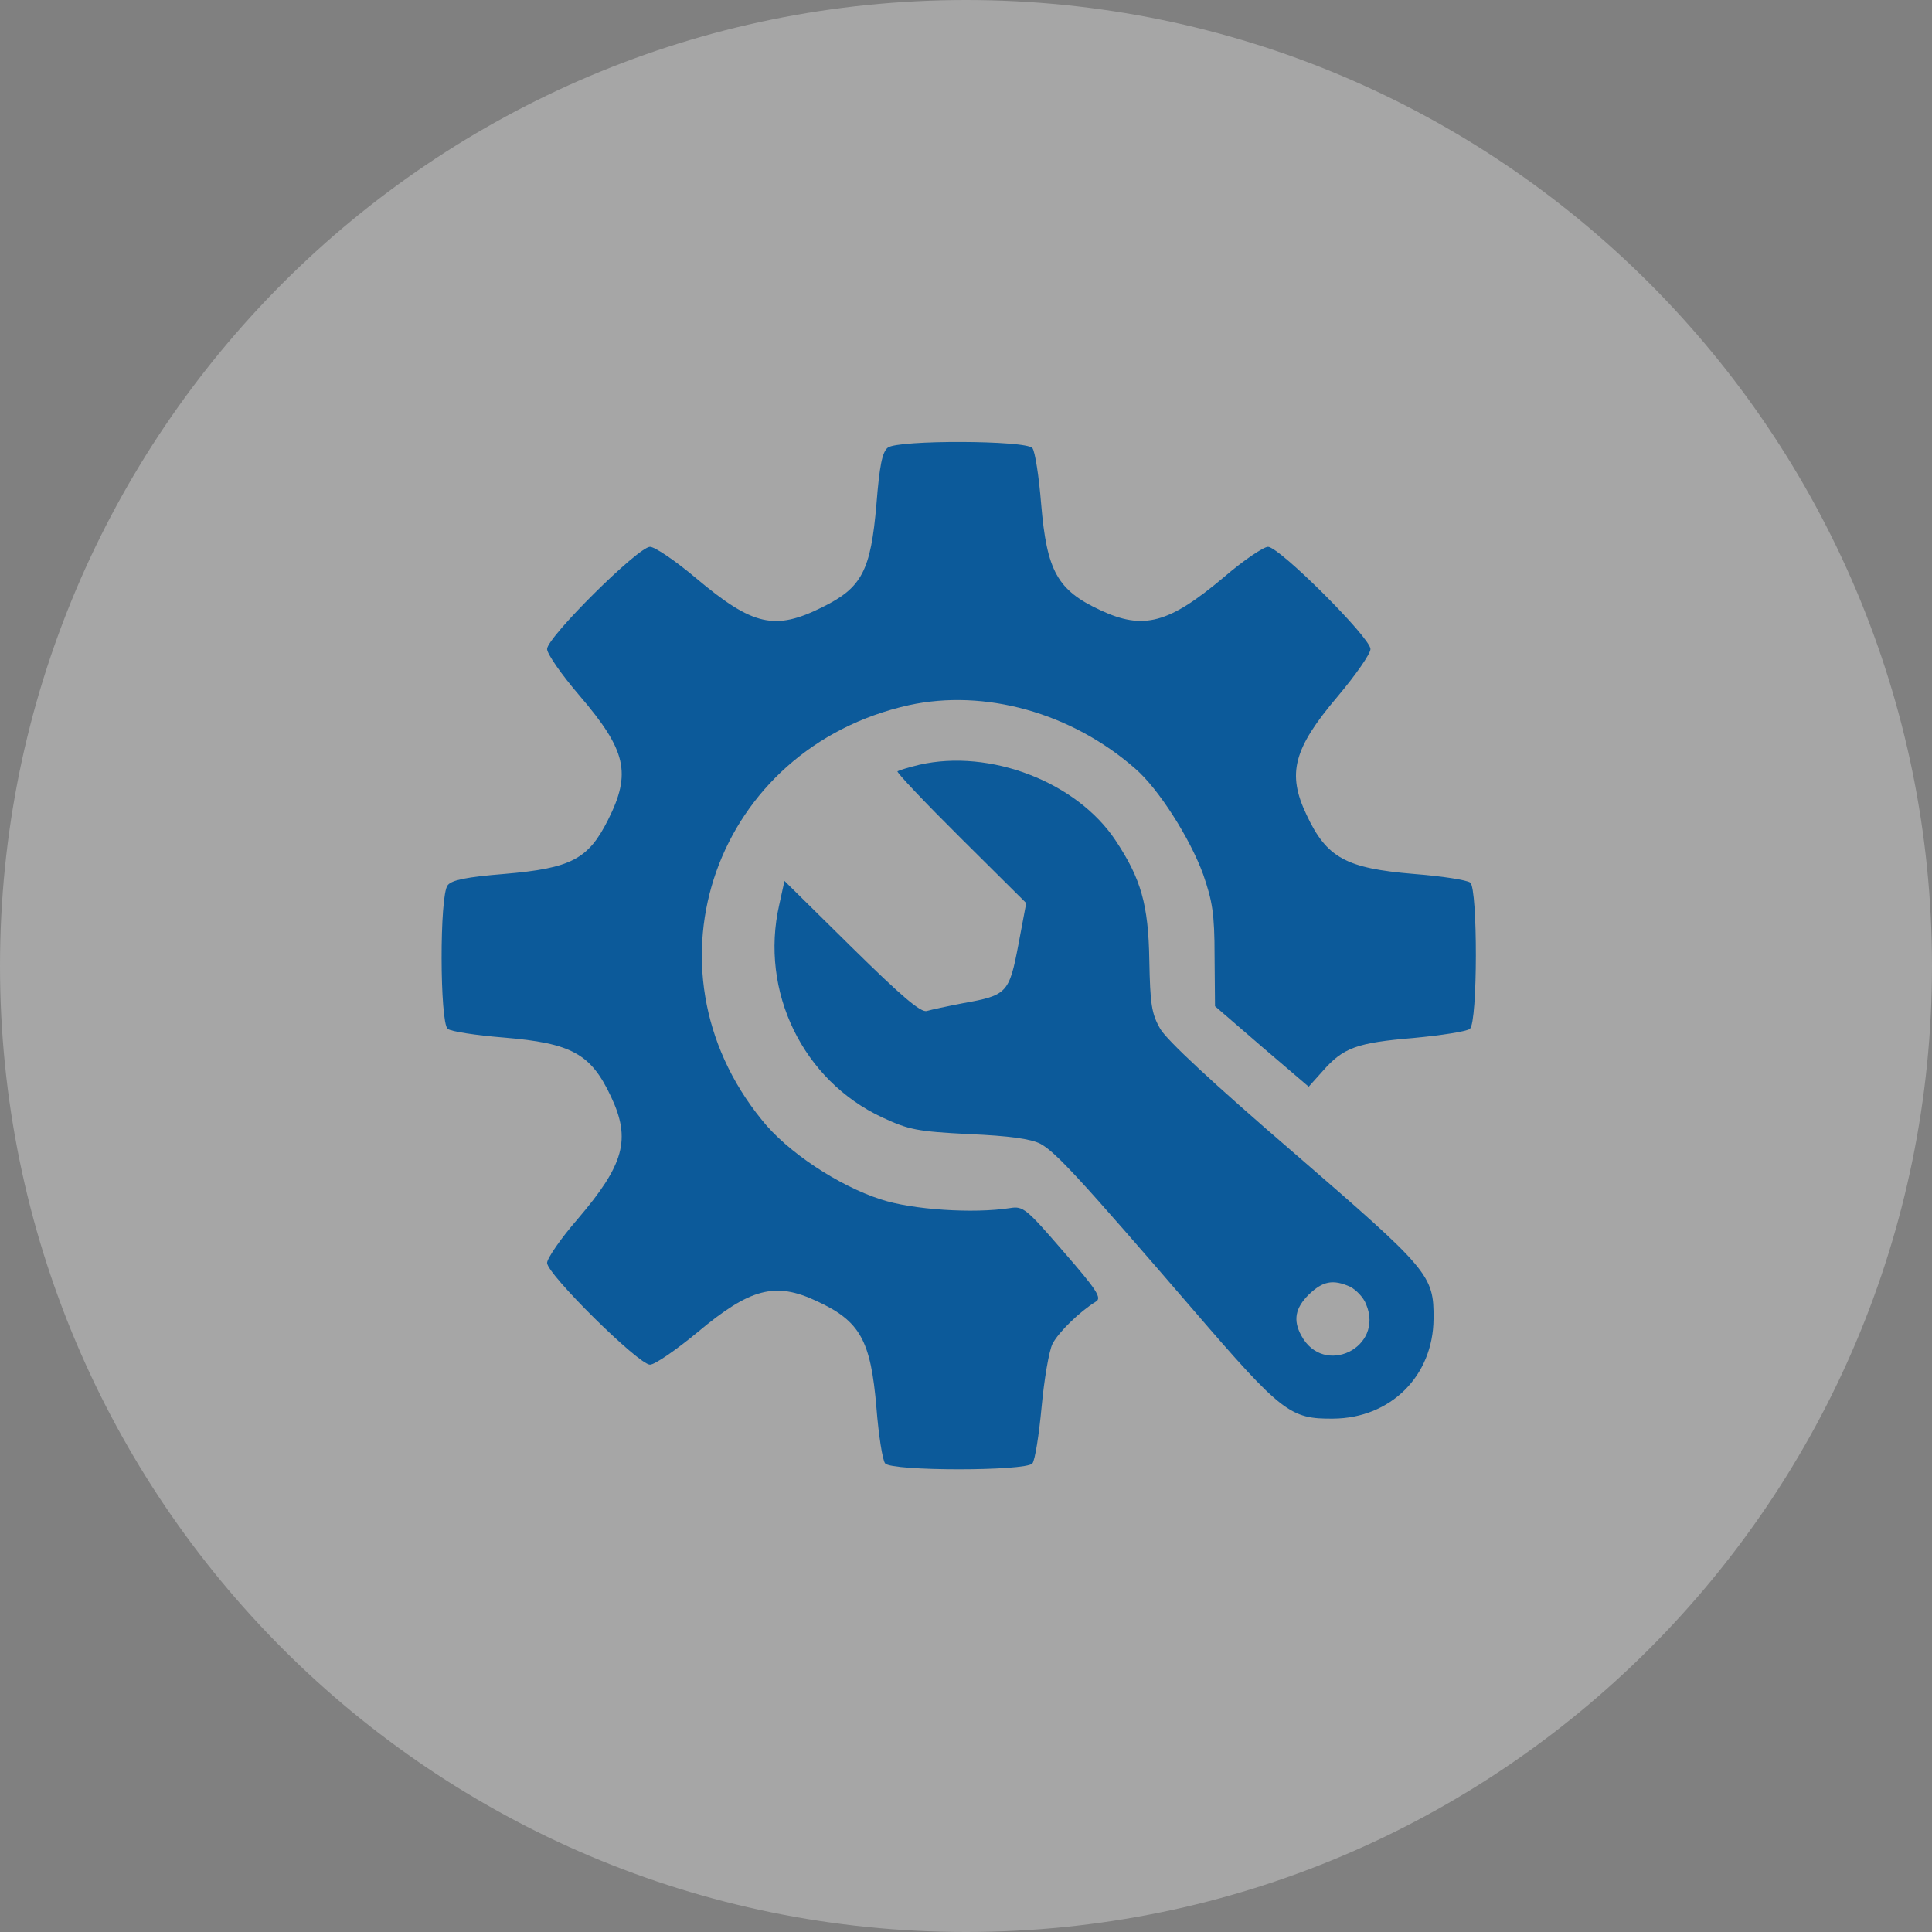 <svg width="70" height="70" viewBox="0 0 70 70" fill="none" xmlns="http://www.w3.org/2000/svg">
<rect x="0" y="0" width="70" height="70" fill="#808080" stroke="none"/>
<g clip-path="url(#clip0_5689_176111)">
<path d="M35 70C54.33 70 70 54.33 70 35C70 15.67 54.33 0 35 0C15.67 0 0 15.67 0 35C0 54.33 15.67 70 35 70Z" fill="white" fill-opacity="0.3"/>
<path d="M32.168 16.218C31.962 16.376 31.866 16.881 31.755 18.267C31.549 20.679 31.232 21.294 29.788 22.003C28.074 22.854 27.28 22.681 25.218 20.947C24.472 20.317 23.726 19.812 23.551 19.812C23.123 19.812 19.822 23.091 19.822 23.516C19.822 23.69 20.346 24.446 20.997 25.203C22.695 27.189 22.885 28.009 22.028 29.711C21.314 31.13 20.695 31.46 18.267 31.665C16.903 31.776 16.363 31.886 16.22 32.075C15.919 32.438 15.935 37.04 16.22 37.277C16.331 37.371 17.252 37.513 18.251 37.592C20.711 37.797 21.409 38.175 22.139 39.736C22.869 41.28 22.615 42.194 20.933 44.165C20.314 44.874 19.822 45.599 19.822 45.757C19.822 46.167 23.139 49.445 23.551 49.445C23.726 49.445 24.503 48.909 25.281 48.263C27.185 46.671 28.09 46.434 29.597 47.144C31.168 47.869 31.549 48.562 31.755 51.006C31.835 52.014 31.978 52.928 32.073 53.023C32.311 53.307 37.166 53.307 37.405 53.023C37.5 52.913 37.643 51.999 37.738 50.99C37.833 49.965 38.008 48.941 38.135 48.688C38.357 48.263 39.118 47.522 39.706 47.16C39.928 47.033 39.753 46.75 38.531 45.347C37.182 43.786 37.071 43.692 36.595 43.771C35.278 43.976 33.057 43.834 31.914 43.456C30.391 42.967 28.518 41.737 27.598 40.571C23.107 35.038 25.932 27.11 32.93 25.55C35.675 24.951 38.817 25.818 41.134 27.851C41.975 28.576 43.117 30.373 43.593 31.681C43.926 32.643 44.006 33.1 44.006 34.629L44.022 36.457L45.72 37.923L47.417 39.373L47.925 38.806C48.671 37.955 49.163 37.781 51.21 37.608C52.226 37.513 53.146 37.371 53.257 37.277C53.543 37.04 53.543 32.217 53.273 31.981C53.162 31.886 52.242 31.744 51.226 31.665C48.766 31.46 48.068 31.082 47.338 29.522C46.624 28.024 46.862 27.126 48.465 25.234C49.115 24.462 49.655 23.69 49.655 23.516C49.655 23.107 46.354 19.812 45.942 19.812C45.783 19.812 45.053 20.301 44.339 20.916C42.355 22.586 41.435 22.839 39.88 22.113C38.309 21.388 37.928 20.695 37.722 18.252C37.643 17.259 37.5 16.345 37.405 16.234C37.166 15.95 32.533 15.935 32.168 16.218Z" fill="#0C5A9A"/>
<path d="M33.31 27.709C32.914 27.804 32.565 27.914 32.517 27.945C32.485 27.993 33.517 29.08 34.818 30.373L37.182 32.721L36.897 34.234C36.564 35.984 36.484 36.063 34.897 36.347C34.326 36.457 33.739 36.583 33.58 36.63C33.358 36.693 32.66 36.094 30.851 34.313L28.423 31.918L28.233 32.784C27.519 35.921 29.09 39.152 31.978 40.492C32.93 40.933 33.231 40.996 35.12 41.091C36.579 41.154 37.341 41.264 37.69 41.438C38.246 41.737 39.118 42.683 43.26 47.49C46.45 51.195 46.751 51.415 48.306 51.4C50.385 51.384 51.924 49.855 51.94 47.79C51.956 46.198 51.797 46.025 46.878 41.769C43.911 39.215 42.276 37.686 42.038 37.277C41.721 36.725 41.673 36.378 41.642 34.802C41.61 32.769 41.34 31.839 40.42 30.452C39.007 28.324 35.865 27.126 33.31 27.709ZM48.925 46.624C49.131 46.734 49.401 47.002 49.496 47.254C50.163 48.83 47.957 49.902 47.148 48.389C46.846 47.837 46.926 47.396 47.418 46.907C47.925 46.419 48.29 46.34 48.925 46.624Z" fill="#0C5A9A"/>
</g>
<defs>
<clipPath id="clip0_5689_176111">
<rect width="70" height="70" fill="white"/>
</clipPath>
</defs>
</svg>
